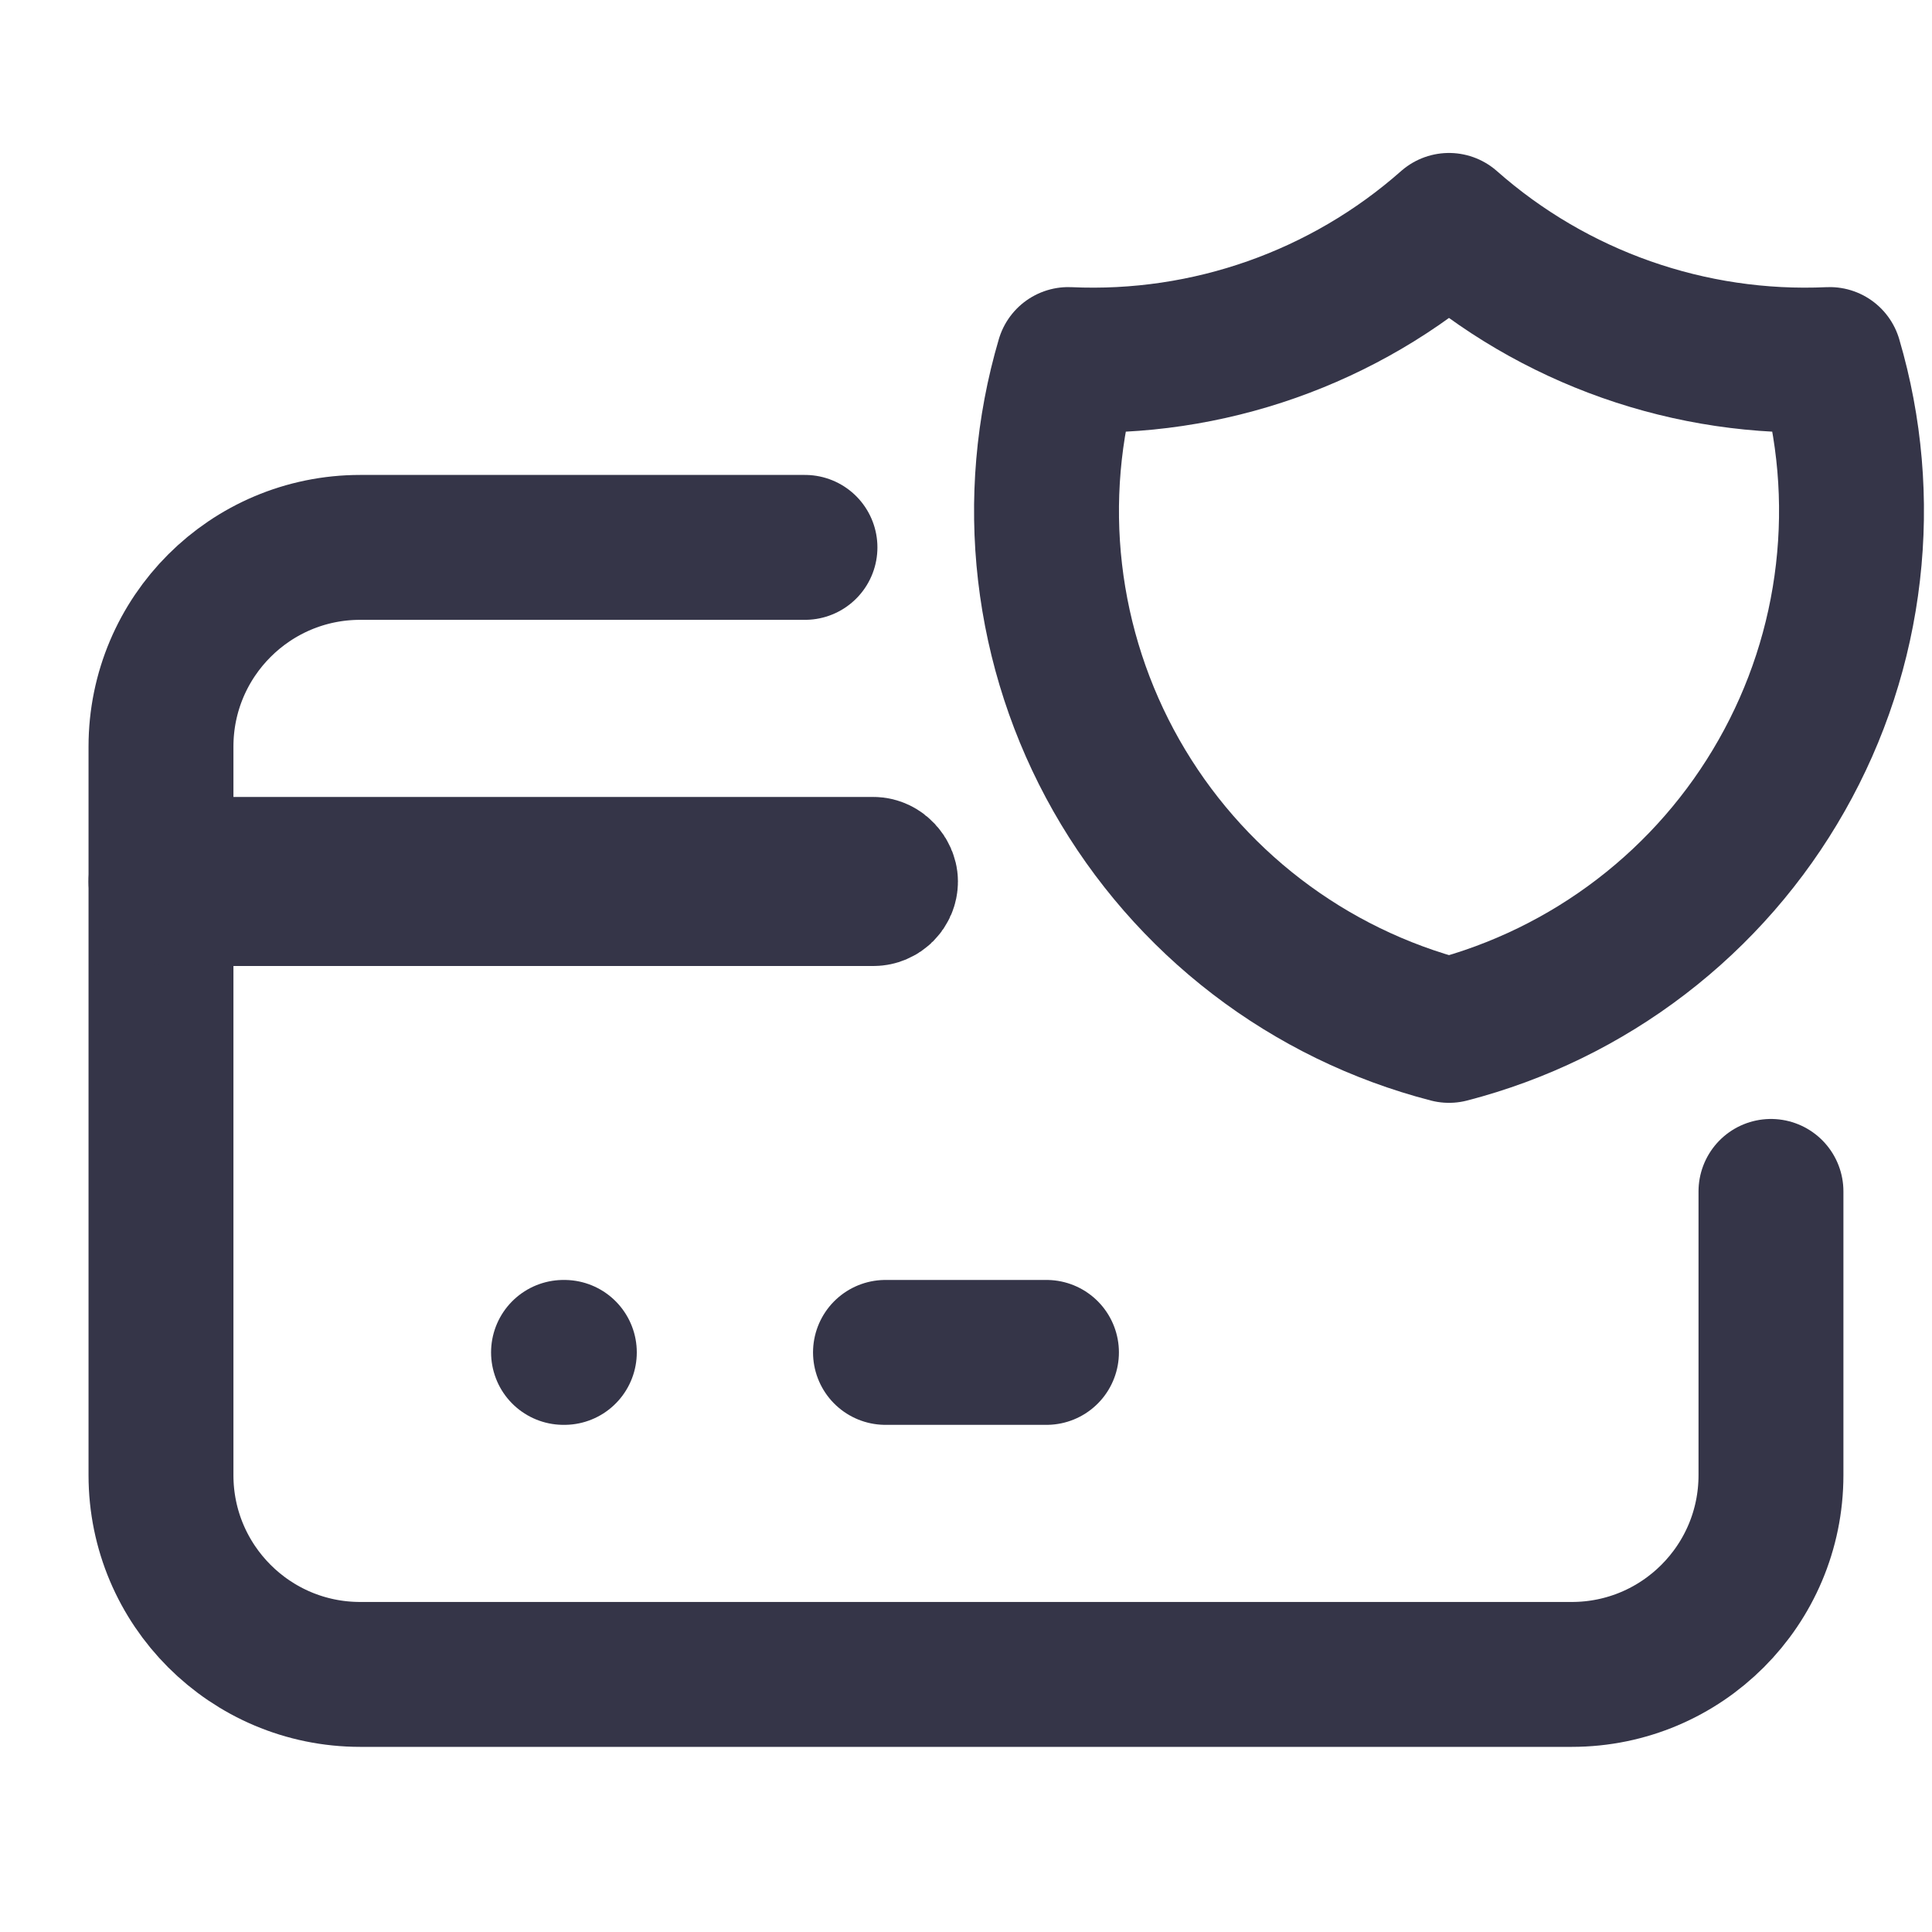 <?xml version="1.0" encoding="UTF-8"?> <svg xmlns="http://www.w3.org/2000/svg" width="40" height="40" viewBox="0 0 40 40" fill="none"> <path d="M30 4.667C32.166 6.58 34.993 7.576 37.882 7.444C38.303 8.873 38.431 10.372 38.26 11.851C38.09 13.331 37.623 14.761 36.887 16.056C36.152 17.352 35.164 18.486 33.98 19.393C32.797 20.3 31.444 20.959 30 21.333C28.557 20.959 27.203 20.3 26.02 19.393C24.837 18.486 23.849 17.352 23.113 16.056C22.378 14.761 21.911 13.331 21.74 11.851C21.569 10.372 21.698 8.873 22.119 7.444C25.008 7.576 27.834 6.58 30 4.667" stroke="#353548" stroke-width="3" stroke-linecap="round" stroke-linejoin="round"></path> <path d="M36.666 24.667V30.542C36.666 32.82 34.819 34.667 32.541 34.667H7.458C5.18 34.667 3.333 32.82 3.333 30.542V15.458C3.333 13.18 5.18 11.333 7.458 11.333H16.666" stroke="#353548" stroke-width="3" stroke-linecap="round" stroke-linejoin="round"></path> <rect x="3.333" y="18" width="15" height="0.5" rx="0.25" fill="#253D35" stroke="#353548" stroke-width="3" stroke-linejoin="round"></rect> <path d="M11.667 28H11.684" stroke="#353548" stroke-width="3" stroke-linecap="round" stroke-linejoin="round"></path> <path d="M18.333 28H21.666" stroke="#353548" stroke-width="3" stroke-linecap="round" stroke-linejoin="round"></path> </svg> 